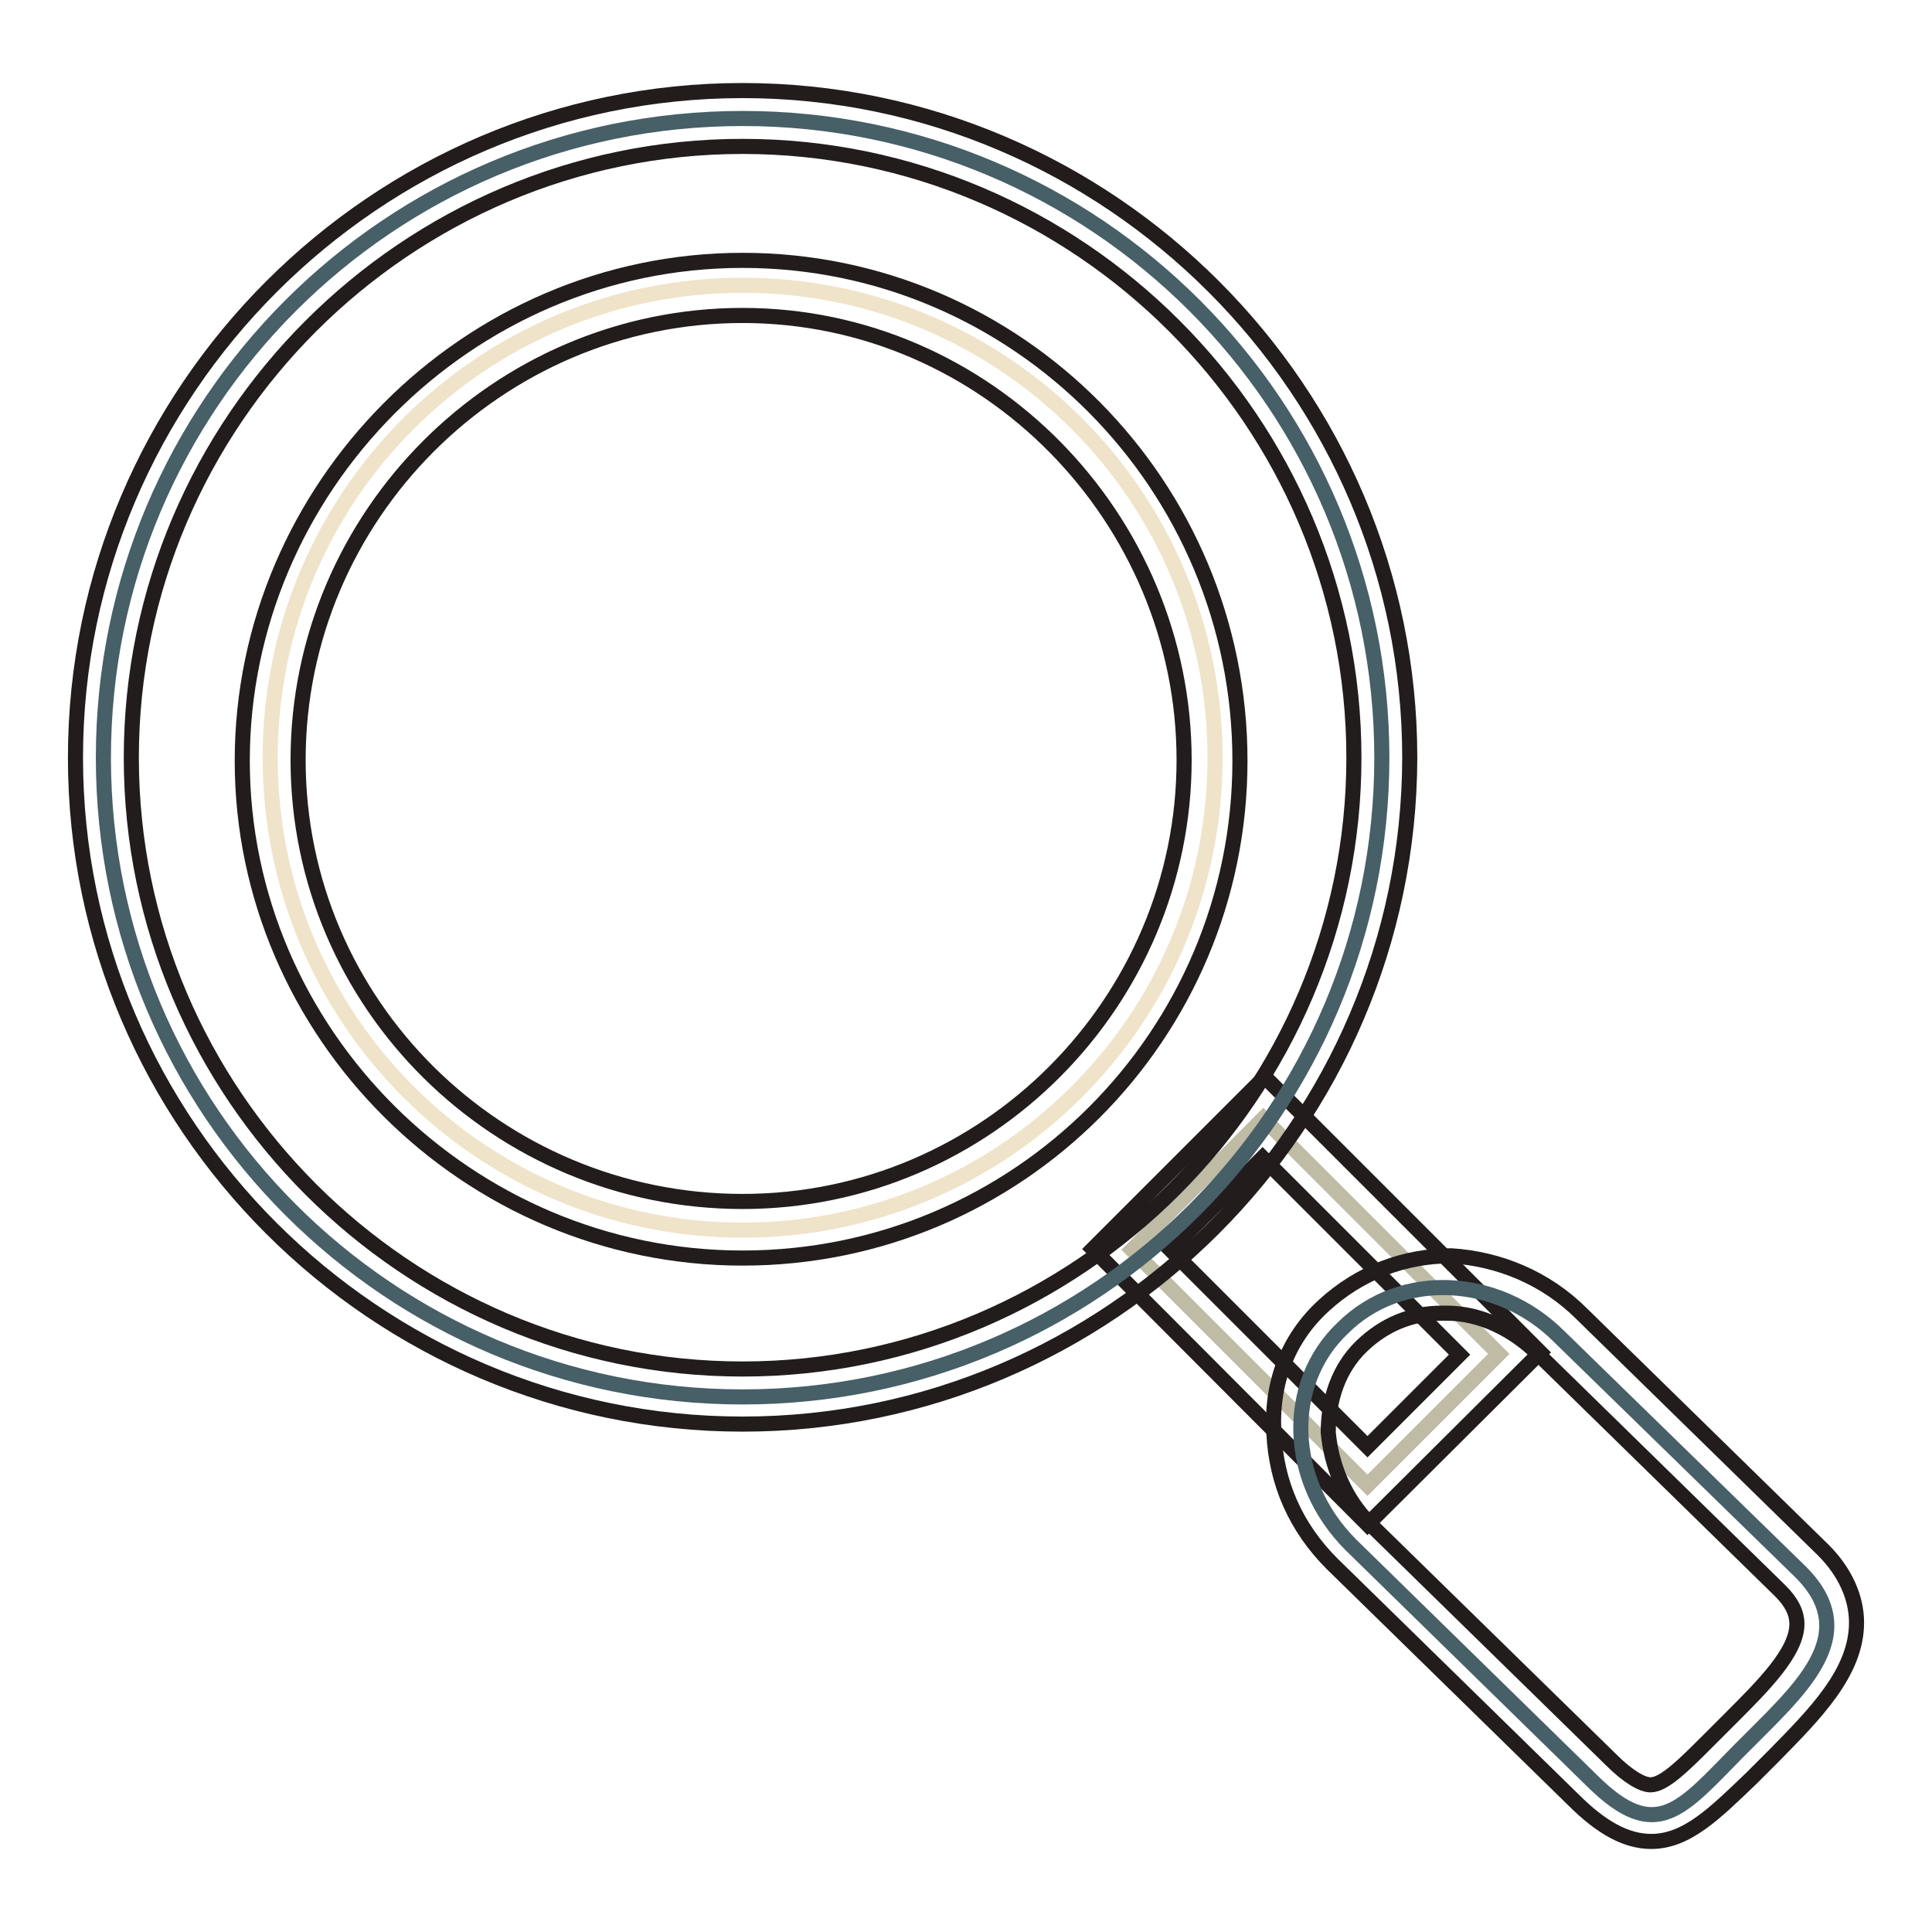 <?xml version="1.0" encoding="utf-8"?>
<!-- Svg Vector Icons : http://www.onlinewebfonts.com/icon -->
<!DOCTYPE svg PUBLIC "-//W3C//DTD SVG 1.1//EN" "http://www.w3.org/Graphics/SVG/1.1/DTD/svg11.dtd">
<svg version="1.1" xmlns="http://www.w3.org/2000/svg" xmlns:xlink="http://www.w3.org/1999/xlink" x="0px" y="0px" viewBox="0 0 256 256" enable-background="new 0 0 256 256" xml:space="preserve">
<g> <path stroke-width="2" fill-opacity="0" stroke="#bfbba5"  d="M150,165.6l17.4-17.4l31.2,31.2l-17.4,17.4L150,165.6z"/> <path stroke-width="2" fill-opacity="0" stroke="#221c1c"  d="M181.2,202l-36.4-36.5l22.8-22.8l36.5,36.5L181.2,202z M155.1,165.6l26.1,26.1l12.2-12.2l-26.1-26.1 L155.1,165.6z"/> <path stroke-width="2" fill-opacity="0" stroke="#475f67"  d="M238.6,208.3c8.5,8.5-0.4,15.8-8.1,23.6s-11,12.5-19.5,4.1l-32-31.3c-8.5-8.5-8.8-21.4-1.1-28.7 c7.7-7.7,20.6-7,28.7,1.1L238.6,208.3L238.6,208.3z"/> <path stroke-width="2" fill-opacity="0" stroke="#221c1c"  d="M218.8,244c-3.3,0-6.6-1.8-10.3-5.5l-32-31.3c-4.8-4.8-7.4-10.7-7.7-17.3c-0.4-6.6,1.8-12.5,6.6-16.9 c4.8-4.4,10.7-6.6,16.9-6.6c6.3,0.4,12.5,2.9,17.3,7.7l32,31.3c2.9,2.9,4.4,6.3,4.4,9.6c0,6.6-5.5,12.1-11,17.7l-2.9,2.9 C227.2,240.3,223.5,244,218.8,244L218.8,244z M191.1,174c-4.1,0-7.7,1.5-10.7,4.4s-4.4,7-4.4,11.4c0.4,4.4,2.2,8.8,5.5,12.1 l32,31.3c2.2,2.2,4.1,3.3,5.2,3.3c1.8,0,4.4-2.6,7.7-5.9l2.9-2.9c4.4-4.4,8.8-8.8,8.8-12.5c0-1.5-0.7-2.9-2.2-4.4l-32-31.3 c-3.3-3.3-7.7-5.5-12.2-5.5H191.1z"/> <path stroke-width="2" fill-opacity="0" stroke="#475f67"  d="M13.7,100.4c0,46.8,37.9,84.7,84.7,84.7c46.8,0,84.7-37.9,84.7-84.7c0-46.8-37.9-84.7-84.7-84.7 C51.6,15.7,13.7,53.6,13.7,100.4L13.7,100.4z"/> <path stroke-width="2" fill-opacity="0" stroke="#221c1c"  d="M98.4,188.7C49.8,188.7,10,149,10,100.4C10,51.8,49.8,12,98.4,12c48.6,0,88.4,39.8,88.4,88.4 C186.7,149,147,188.7,98.4,188.7z M98.4,19.4c-44.5,0-81,36.4-81,81c0,44.5,36.4,81,81,81c44.5,0,81-36.5,81-81 C179.4,55.8,142.9,19.4,98.4,19.4z"/> <path stroke-width="2" fill-opacity="0" stroke="#efe3c9"  d="M35.8,100.4c0,34.6,28,62.6,62.6,62.6s62.6-28,62.6-62.6c0-34.6-28-62.6-62.6-62.6S35.8,65.8,35.8,100.4z" /> <path stroke-width="2" fill-opacity="0" stroke="#221c1c"  d="M98.4,166.7c-36.4,0-66.3-29.8-66.3-65.9c0-36.1,29.8-66.3,66.3-66.3c36.4,0,65.9,29.8,65.9,66.3 C164.3,137.2,134.8,166.7,98.4,166.7z M98.4,41.8c-32.4,0-58.9,26.5-58.9,58.9c0,32.4,26.5,58.5,58.9,58.5s58.5-26.5,58.5-58.5 C156.9,68.7,130.8,41.8,98.4,41.8z"/></g>
</svg>